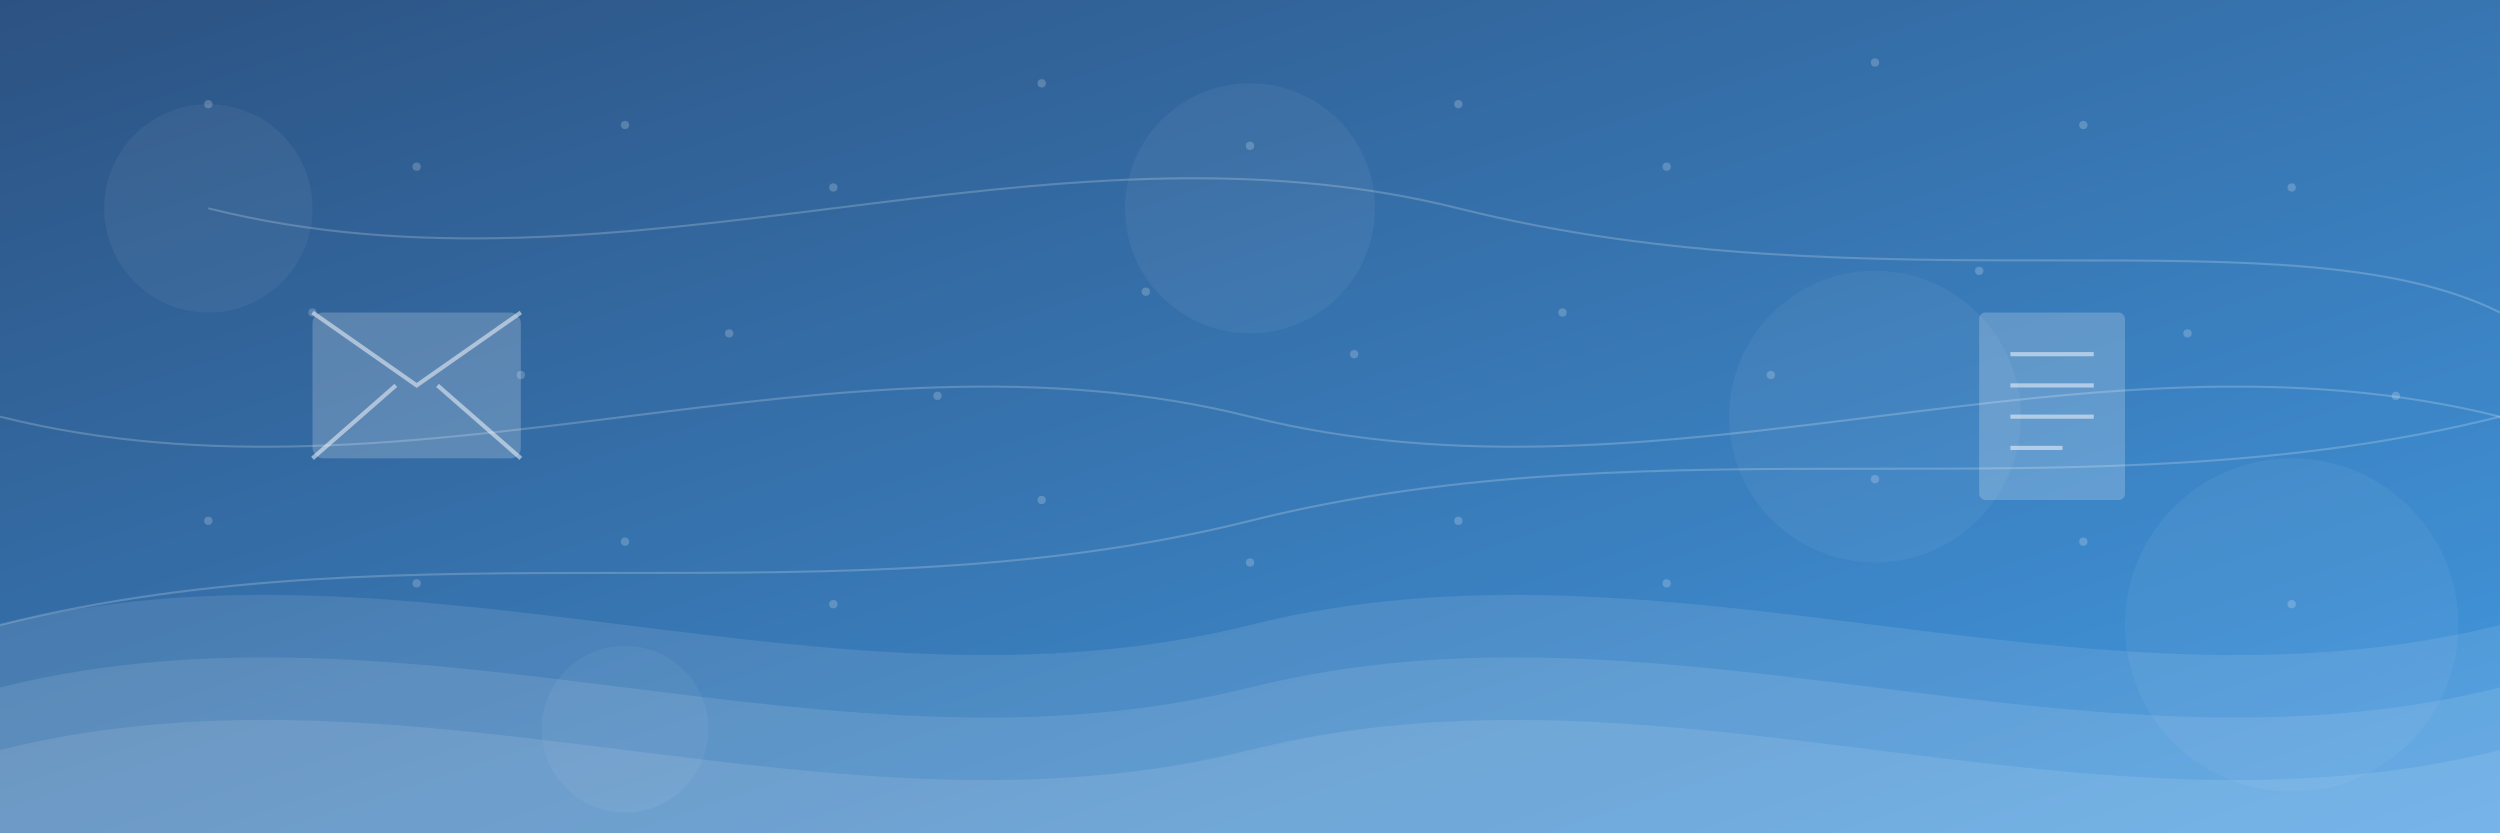 <?xml version="1.0" encoding="UTF-8"?>
<svg width="1200px" height="400px" viewBox="0 0 1200 400" version="1.1" xmlns="http://www.w3.org/2000/svg" xmlns:xlink="http://www.w3.org/1999/xlink">
    <rect x="0" y="0" width="1200" height="400" fill="#333333" stroke="none"/>
    <title>Newsletter Background</title>
    <defs>
        <linearGradient x1="0%" y1="0%" x2="100%" y2="100%" id="newsletterGradient">
            <stop stop-color="#2C5282" offset="0%"></stop>
            <stop stop-color="#4299E1" offset="100%"></stop>
        </linearGradient>
    </defs>
    <g stroke="none" stroke-width="1" fill="none" fill-rule="evenodd">
        <!-- Background -->
        <rect fill="url(#newsletterGradient)" x="0" y="0" width="1200" height="400"></rect>
        
        <!-- Abstract shapes and patterns -->
        <circle cx="100" cy="100" r="50" fill="white" opacity="0.05"></circle>
        <circle cx="1100" cy="300" r="80" fill="white" opacity="0.05"></circle>
        <circle cx="600" cy="100" r="60" fill="white" opacity="0.05"></circle>
        <circle cx="300" cy="350" r="40" fill="white" opacity="0.05"></circle>
        <circle cx="900" cy="200" r="70" fill="white" opacity="0.05"></circle>
        
        <!-- Wave patterns -->
        <path d="M0,300 C200,250 400,350 600,300 C800,250 1000,350 1200,300 L1200,400 L0,400 Z" fill="white" opacity="0.1"></path>
        <path d="M0,330 C200,280 400,380 600,330 C800,280 1000,380 1200,330 L1200,400 L0,400 Z" fill="white" opacity="0.1"></path>
        <path d="M0,360 C200,310 400,410 600,360 C800,310 1000,410 1200,360 L1200,400 L0,400 Z" fill="white" opacity="0.1"></path>
        
        <!-- Email/newsletter related elements -->
        <g transform="translate(150, 150)">
            <!-- Envelope icon -->
            <rect x="0" y="0" width="100" height="70" rx="5" fill="white" opacity="0.2"></rect>
            <path d="M0,0 L50,35 L100,0" stroke="white" stroke-width="2" opacity="0.5"></path>
            <path d="M0,70 L40,35 M100,70 L60,35" stroke="white" stroke-width="2" opacity="0.5"></path>
        </g>
        
        <g transform="translate(950, 150)">
            <!-- Document/newsletter icon -->
            <rect x="0" y="0" width="70" height="90" fill="white" opacity="0.2" rx="3"></rect>
            <line x1="15" y1="20" x2="55" y2="20" stroke="white" stroke-width="2" opacity="0.5"></line>
            <line x1="15" y1="35" x2="55" y2="35" stroke="white" stroke-width="2" opacity="0.5"></line>
            <line x1="15" y1="50" x2="55" y2="50" stroke="white" stroke-width="2" opacity="0.5"></line>
            <line x1="15" y1="65" x2="40" y2="65" stroke="white" stroke-width="2" opacity="0.5"></line>
        </g>
        
        <!-- Decorative lines connecting elements -->
        <path d="M100,100 C300,150 500,50 700,100 C900,150 1100,100 1200,150" stroke="white" stroke-width="1" opacity="0.2"></path>
        <path d="M0,200 C200,250 400,150 600,200 C800,250 1000,150 1200,200" stroke="white" stroke-width="1" opacity="0.2"></path>
        <path d="M0,300 C200,250 400,300 600,250 C800,200 1000,250 1200,200" stroke="white" stroke-width="1" opacity="0.2"></path>
        
        <!-- Small dots pattern -->
        <g transform="translate(0, 0)" opacity="0.2">
            <circle cx="100" cy="50" r="2" fill="white"></circle>
            <circle cx="200" cy="80" r="2" fill="white"></circle>
            <circle cx="300" cy="60" r="2" fill="white"></circle>
            <circle cx="400" cy="90" r="2" fill="white"></circle>
            <circle cx="500" cy="40" r="2" fill="white"></circle>
            <circle cx="600" cy="70" r="2" fill="white"></circle>
            <circle cx="700" cy="50" r="2" fill="white"></circle>
            <circle cx="800" cy="80" r="2" fill="white"></circle>
            <circle cx="900" cy="30" r="2" fill="white"></circle>
            <circle cx="1000" cy="60" r="2" fill="white"></circle>
            <circle cx="1100" cy="90" r="2" fill="white"></circle>
            
            <circle cx="150" cy="150" r="2" fill="white"></circle>
            <circle cx="250" cy="180" r="2" fill="white"></circle>
            <circle cx="350" cy="160" r="2" fill="white"></circle>
            <circle cx="450" cy="190" r="2" fill="white"></circle>
            <circle cx="550" cy="140" r="2" fill="white"></circle>
            <circle cx="650" cy="170" r="2" fill="white"></circle>
            <circle cx="750" cy="150" r="2" fill="white"></circle>
            <circle cx="850" cy="180" r="2" fill="white"></circle>
            <circle cx="950" cy="130" r="2" fill="white"></circle>
            <circle cx="1050" cy="160" r="2" fill="white"></circle>
            <circle cx="1150" cy="190" r="2" fill="white"></circle>
            
            <circle cx="100" cy="250" r="2" fill="white"></circle>
            <circle cx="200" cy="280" r="2" fill="white"></circle>
            <circle cx="300" cy="260" r="2" fill="white"></circle>
            <circle cx="400" cy="290" r="2" fill="white"></circle>
            <circle cx="500" cy="240" r="2" fill="white"></circle>
            <circle cx="600" cy="270" r="2" fill="white"></circle>
            <circle cx="700" cy="250" r="2" fill="white"></circle>
            <circle cx="800" cy="280" r="2" fill="white"></circle>
            <circle cx="900" cy="230" r="2" fill="white"></circle>
            <circle cx="1000" cy="260" r="2" fill="white"></circle>
            <circle cx="1100" cy="290" r="2" fill="white"></circle>
        </g>
    </g>
</svg>